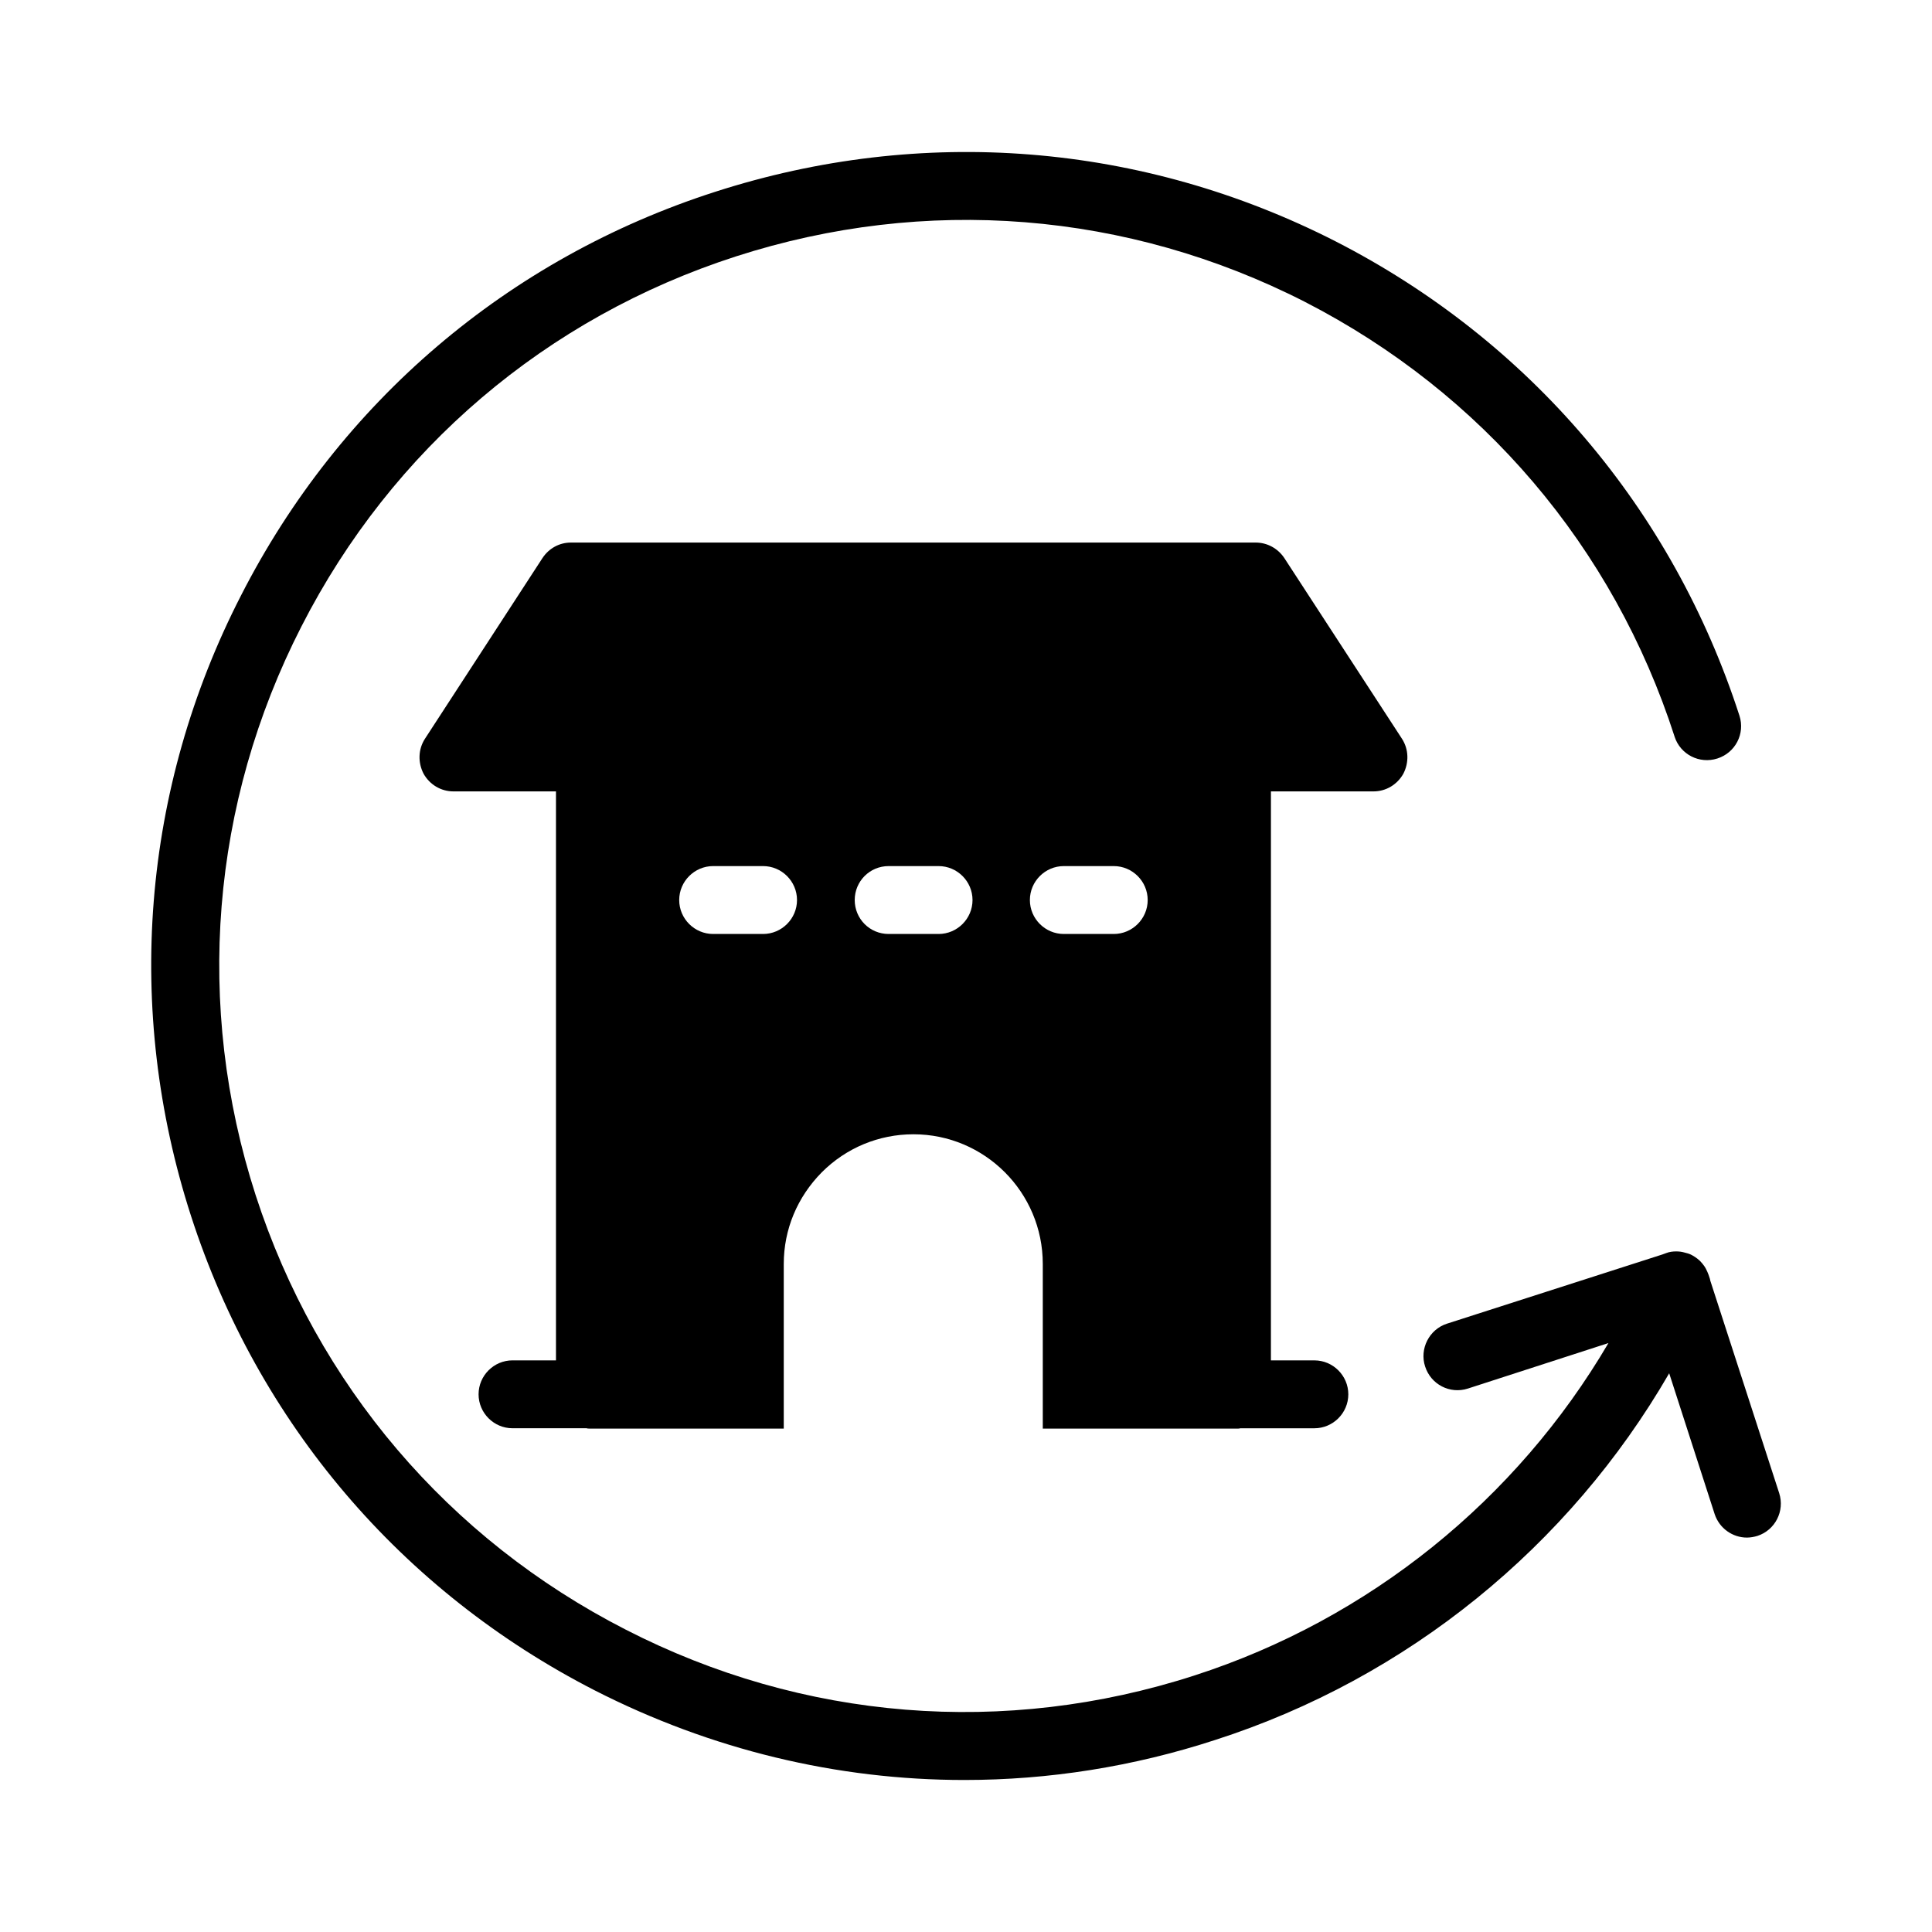 <?xml version="1.0" encoding="UTF-8"?>
<!-- Uploaded to: ICON Repo, www.svgrepo.com, Generator: ICON Repo Mixer Tools -->
<svg fill="#000000" width="800px" height="800px" version="1.1" viewBox="144 144 512 512" xmlns="http://www.w3.org/2000/svg">
 <g>
  <path d="m587.79 339.25c1.527 4.68 6.566 7.289 11.336 5.758 4.769-1.527 7.379-6.566 5.848-11.336-17.723-54.789-55.688-99.414-106.97-125.68-51.281-26.18-109.67-30.859-164.55-13.137-54.789 17.633-99.414 55.688-125.59 106.97-26.27 51.191-30.949 109.67-13.227 164.46 17.723 54.789 55.688 99.414 106.97 125.68 30.859 15.742 64.234 23.75 97.973 23.75 22.312 0 44.715-3.508 66.484-10.617 50.922-16.375 93.746-51.281 120.29-97.164l12.055 37.336c1.258 3.777 4.769 6.207 8.547 6.207 0.898 0 1.891-0.18 2.789-0.449 4.68-1.531 7.289-6.566 5.758-11.336l-18.262-56.32-0.09-0.449-0.359-1.078c-0.18-0.539-0.449-1.078-0.719-1.621-0.27-0.539-0.629-0.988-0.988-1.438-0.719-0.898-1.711-1.621-2.699-2.16-0.629-0.359-1.348-0.539-2.07-0.719-0.629-0.18-1.348-0.27-2.07-0.27-0.898 0-1.801 0.09-2.699 0.449l-0.988 0.359-57.129 18.352c-4.68 1.527-7.289 6.656-5.758 11.336 1.531 4.769 6.566 7.379 11.336 5.848l37.246-12.055c-24.383 41.566-63.426 73.141-109.67 88.078-50.293 16.285-103.82 11.965-150.78-12.145-46.961-24.02-81.781-64.863-98.062-115.16-16.195-50.203-11.875-103.73 12.145-150.69 24.02-47.051 64.957-81.867 115.16-98.062 50.203-16.195 103.73-11.965 150.78 12.055 46.961 24.113 81.777 64.957 97.973 115.25z"/>
  <path d="m507.98 353.73c3.328 0 6.297-1.801 7.918-4.68 1.531-2.969 1.441-6.477-0.359-9.266l-31.219-47.953c-1.711-2.519-4.5-4.047-7.559-4.047h-181.46c-3.059 0-5.848 1.527-7.559 4.137l-31.129 47.863c-1.801 2.789-1.891 6.297-0.359 9.266 1.621 2.879 4.59 4.68 7.918 4.68h27.168v150.78h-11.516c-4.949 0-8.996 4.047-8.996 8.996s4.047 8.996 8.996 8.996h19.613c0.27 0.09 0.629 0.09 0.898 0.09h51.371v-43.633c0-9.176 3.598-17.723 10.078-24.289 6.477-6.477 15.113-10.074 24.289-10.074 18.895 0 34.277 15.383 34.277 34.367v43.633h51.461c0.27 0 0.629 0 0.898-0.09h19.613c4.949 0 8.996-4.047 8.996-8.996s-4.047-8.996-8.996-8.996h-11.516l0.004-150.79zm-161.76 37.785h-13.227c-4.949 0-8.996-4.047-8.996-8.996 0-4.949 4.047-8.996 8.996-8.996h13.227c4.949 0 8.996 4.047 8.996 8.996 0 4.949-4.051 8.996-8.996 8.996zm46.512 0h-13.227c-5.039 0-8.996-4.047-8.996-8.996 0-4.949 3.957-8.996 8.996-8.996h13.227c4.949 0 8.996 4.047 8.996 8.996 0 4.949-4.047 8.996-8.996 8.996zm46.422 0h-13.227c-4.949 0-8.996-4.047-8.996-8.996 0-4.949 4.047-8.996 8.996-8.996h13.227c4.949 0 8.996 4.047 8.996 8.996 0 4.949-4.047 8.996-8.996 8.996z"/>
 </g>
</svg>